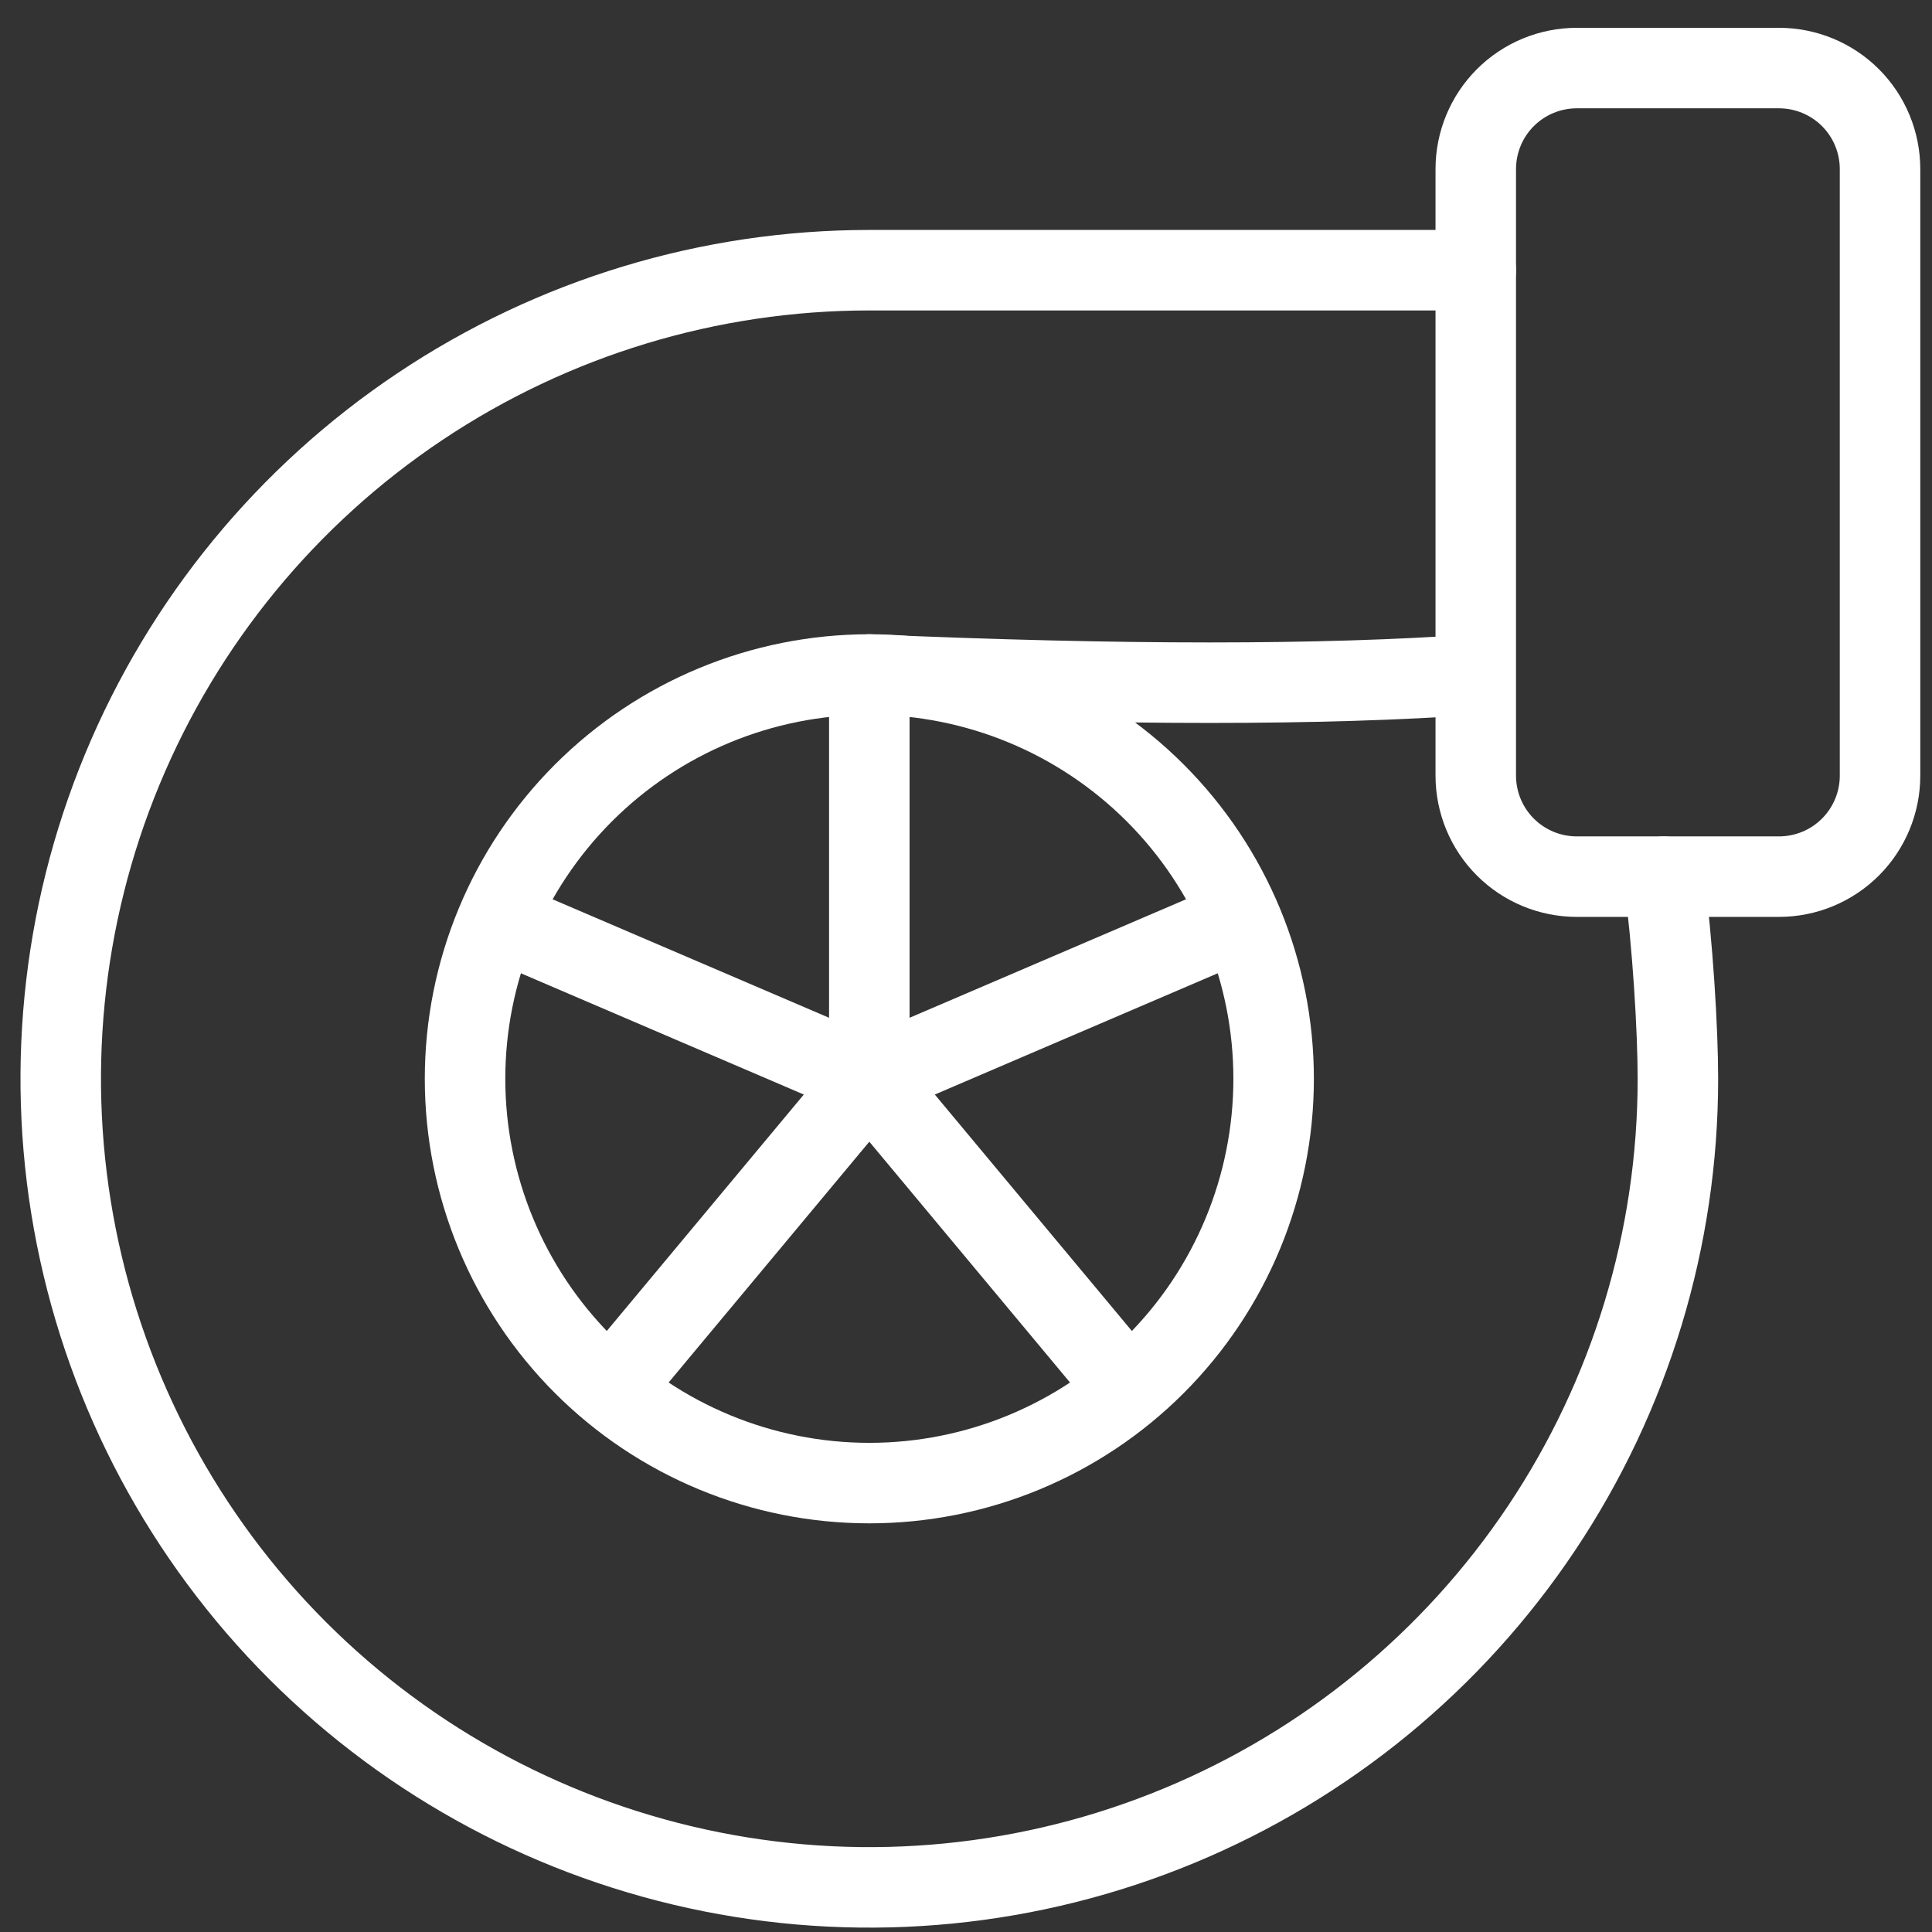 <svg xmlns="http://www.w3.org/2000/svg" width="48" height="48" viewBox="0 0 48 48" fill="none"><rect x="0" y="0" width="48" height="48" fill="#333333" stroke="none"/><path d="M11.554 26.802C11.554 29.466 12.612 32.021 14.496 33.905C16.38 35.789 18.934 36.847 21.598 36.847C24.262 36.847 26.817 35.789 28.701 33.905C30.585 32.021 31.643 29.466 31.643 26.802C31.643 24.139 30.585 21.584 28.701 19.7C26.817 17.816 24.262 16.758 21.598 16.758C18.934 16.758 16.38 17.816 14.496 19.7C12.612 21.584 11.554 24.139 11.554 26.802Z" stroke="white" stroke-width="2" stroke-linecap="round" stroke-linejoin="round"></path><path d="M41.336 21.78C41.557 23.437 41.687 25.577 41.687 26.802C41.687 30.776 40.509 34.66 38.302 37.963C36.094 41.267 32.957 43.842 29.286 45.362C25.615 46.883 21.576 47.281 17.679 46.505C13.782 45.73 10.202 43.817 7.393 41.008C4.583 38.198 2.67 34.618 1.895 30.721C1.12 26.825 1.517 22.785 3.038 19.114C4.559 15.444 7.133 12.306 10.437 10.099C13.741 7.891 17.625 6.713 21.598 6.713H36.665" stroke="white" stroke-width="2" stroke-linecap="round" stroke-linejoin="round"></path><path d="M36.665 16.758C32.87 17.029 27.847 17.029 21.598 16.758V26.803M21.598 26.803L12.809 23.036M21.598 26.803L27.876 34.336M21.598 26.803L15.32 34.336M21.598 26.803L30.387 23.036M36.665 4.202C36.665 3.536 36.929 2.897 37.4 2.426C37.871 1.955 38.51 1.691 39.176 1.691H44.198C44.864 1.691 45.503 1.955 45.974 2.426C46.445 2.897 46.709 3.536 46.709 4.202V19.269C46.709 19.935 46.445 20.574 45.974 21.045C45.503 21.516 44.864 21.78 44.198 21.78H39.176C38.51 21.78 37.871 21.516 37.4 21.045C36.929 20.574 36.665 19.935 36.665 19.269V4.202Z" stroke="white" stroke-width="2" stroke-linecap="round" stroke-linejoin="round"></path></svg>